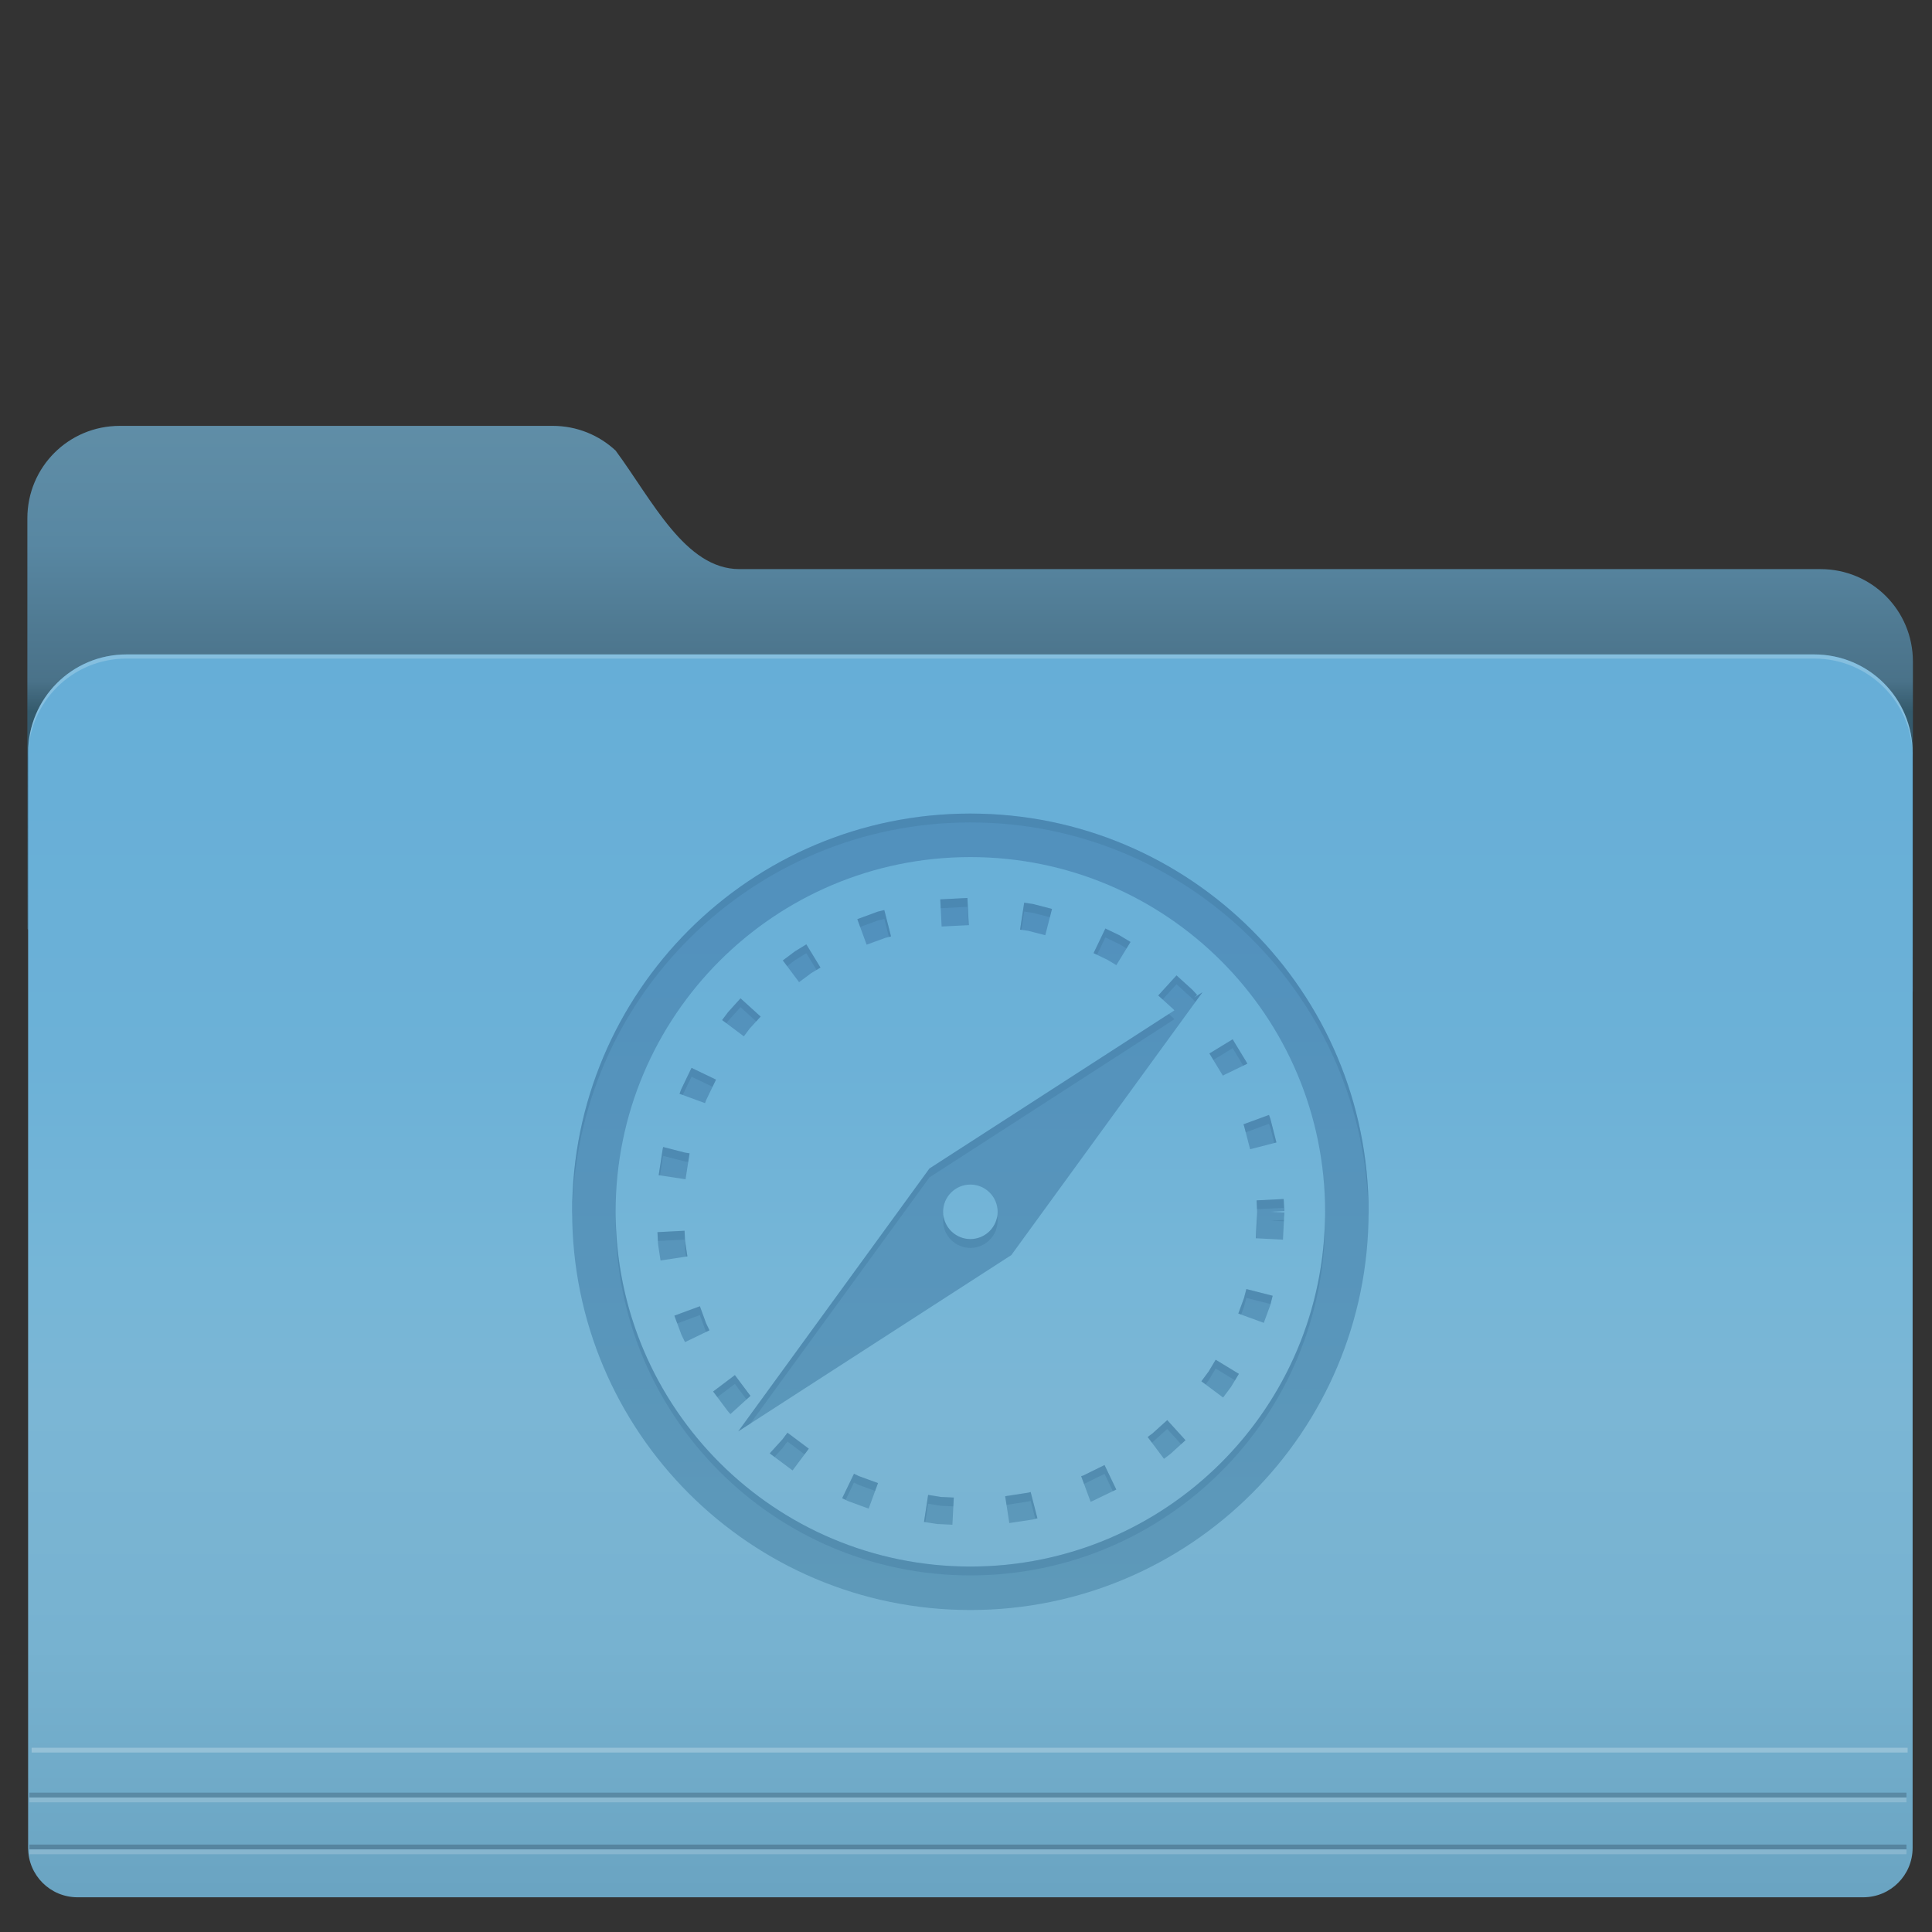 <?xml version="1.0" encoding="UTF-8" standalone="no"?>
<!-- Created with Inkscape (http://www.inkscape.org/) -->

<svg
   xmlns:dc="http://purl.org/dc/elements/1.1/"
   xmlns:cc="http://creativecommons.org/ns#"
   xmlns:rdf="http://www.w3.org/1999/02/22-rdf-syntax-ns#"
   xmlns:svg="http://www.w3.org/2000/svg"
   xmlns="http://www.w3.org/2000/svg"
   xmlns:xlink="http://www.w3.org/1999/xlink"
   xmlns:sodipodi="http://sodipodi.sourceforge.net/DTD/sodipodi-0.dtd"
   xmlns:inkscape="http://www.inkscape.org/namespaces/inkscape"
   version="1.1"
   id="svg2"
   width="128"
   height="128"
   viewBox="0 0 128 128"
   sodipodi:docname="bookmark-missing.svg"
   inkscape:version="0.92.4 5da689c313, 2019-01-14">
  <rect x="0" y="0" width="128" height="128" fill="#333333" stroke="none"/>
  <defs
     id="defs6">
    <linearGradient
       id="linearGradient895"
       inkscape:collect="always">
      <stop
         id="stop891"
         offset="0"
         style="stop-color:#5291bd;stop-opacity:1" />
      <stop
         style="stop-color:#5291bd;stop-opacity:1"
         offset="0.123"
         id="stop898" />
      <stop
         id="stop893"
         offset="1"
         style="stop-color:#5e99b9;stop-opacity:1" />
    </linearGradient>
    <linearGradient
       id="linearGradient1052"
       inkscape:collect="always">
      <stop
         id="stop1040"
         offset="0"
         style="stop-color:#66aed7;stop-opacity:1" />
      <stop
         style="stop-color:#6cb1d7;stop-opacity:1"
         offset="0.331"
         id="stop1042" />
      <stop
         style="stop-color:#76b6d7;stop-opacity:1"
         offset="0.505"
         id="stop1044" />
      <stop
         id="stop1046"
         offset="0.604"
         style="stop-color:#7bb6d5;stop-opacity:1" />
      <stop
         style="stop-color:#77b2d0;stop-opacity:1"
         offset="0.802"
         id="stop1048" />
      <stop
         id="stop1050"
         offset="1"
         style="stop-color:#6aa4c2;stop-opacity:1" />
    </linearGradient>
    <linearGradient
       inkscape:collect="always"
       id="linearGradient849">
      <stop
         style="stop-color:#608ea7;stop-opacity:1"
         offset="0"
         id="stop845" />
      <stop
         id="stop853"
         offset="0.165"
         style="stop-color:#5887a2;stop-opacity:1" />
      <stop
         style="stop-color:#4e7890;stop-opacity:1;"
         offset="0.29"
         id="stop1065" />
      <stop
         style="stop-color:#4a7289;stop-opacity:1"
         offset="0.349"
         id="stop855" />
      <stop
         id="stop861"
         offset="0.39"
         style="stop-color:#345a6c;stop-opacity:1" />
      <stop
         id="stop857"
         offset="0.444"
         style="stop-color:#33586d;stop-opacity:1" />
      <stop
         style="stop-color:#4e88a4;stop-opacity:0;"
         offset="1"
         id="stop847" />
    </linearGradient>
    <linearGradient
       inkscape:collect="always"
       xlink:href="#linearGradient1052"
       id="linearGradient828"
       x1="655.156"
       y1="211.501"
       x2="655.156"
       y2="419.858"
       gradientUnits="userSpaceOnUse"
       gradientTransform="matrix(0.395,0,0,0.395,-194.764,-40.484)" />
    <linearGradient
       inkscape:collect="always"
       xlink:href="#linearGradient849"
       id="linearGradient859"
       gradientUnits="userSpaceOnUse"
       gradientTransform="matrix(0.395,0,0,0.395,167.73,-51.642)"
       x1="-286.85"
       y1="201.416"
       x2="-286.85"
       y2="326.299" />
    <filter
       inkscape:label="Film Grain"
       inkscape:menu="Image Effects"
       inkscape:menu-tooltip="Adds a small scale graininess"
       style="color-interpolation-filters:sRGB"
       id="filter898">
      <feTurbulence
         type="fractalNoise"
         numOctaves="3"
         baseFrequency="1"
         seed="0"
         result="result0"
         id="feTurbulence888" />
      <feColorMatrix
         result="result4"
         values="0"
         type="saturate"
         id="feColorMatrix890" />
      <feComposite
         in="SourceGraphic"
         in2="result4"
         operator="arithmetic"
         k1="1.25"
         k2="0.5"
         k3="0.5"
         result="result2"
         id="feComposite892"
         k4="0" />
      <feBlend
         result="result5"
         mode="normal"
         in="result2"
         in2="SourceGraphic"
         id="feBlend894" />
      <feComposite
         in="result5"
         in2="SourceGraphic"
         operator="in"
         result="result3"
         id="feComposite896" />
    </filter>
    <filter
       inkscape:label="Film Grain"
       inkscape:menu="Image Effects"
       inkscape:menu-tooltip="Adds a small scale graininess"
       style="color-interpolation-filters:sRGB;"
       id="filter883">
      <feTurbulence
         type="fractalNoise"
         numOctaves="3"
         baseFrequency="1"
         seed="0"
         result="result0"
         id="feTurbulence873" />
      <feColorMatrix
         result="result4"
         values="0"
         type="saturate"
         id="feColorMatrix875" />
      <feComposite
         in="SourceGraphic"
         in2="result4"
         operator="arithmetic"
         k1="1.25"
         k2="0.5"
         k3="0.5"
         result="result2"
         id="feComposite877" />
      <feBlend
         result="result5"
         mode="normal"
         in="result2"
         in2="SourceGraphic"
         id="feBlend879" />
      <feComposite
         in="result5"
         in2="SourceGraphic"
         operator="in"
         result="result3"
         id="feComposite881" />
    </filter>
    <filter
       inkscape:label="Cross Noise"
       inkscape:menu="Overlays"
       inkscape:menu-tooltip="Adds a small scale screen like graininess"
       style="color-interpolation-filters:sRGB;"
       id="filter904">
      <feTurbulence
         type="fractalNoise"
         numOctaves="5"
         baseFrequency="1"
         seed="0"
         result="result0"
         id="feTurbulence892" />
      <feConvolveMatrix
         kernelMatrix="-2 0 -2 0 -10 0 -2 0 -2 "
         order="3 3"
         result="result5"
         id="feConvolveMatrix894" />
      <feColorMatrix
         result="result4"
         values="0"
         type="saturate"
         in="result5"
         id="feColorMatrix896" />
      <feComposite
         in2="result4"
         in="SourceGraphic"
         operator="arithmetic"
         k1="1.5"
         k2="0.5"
         k3="0.5"
         result="result2"
         id="feComposite898" />
      <feBlend
         result="result6"
         in2="result4"
         mode="normal"
         id="feBlend900" />
      <feComposite
         in2="SourceGraphic"
         in="result6"
         operator="in"
         result="result3"
         id="feComposite902" />
    </filter>
    <linearGradient
       inkscape:collect="always"
       xlink:href="#linearGradient895"
       id="linearGradient1027"
       x1="241.729"
       y1="59.967"
       x2="241.729"
       y2="112.554"
       gradientUnits="userSpaceOnUse"
       gradientTransform="translate(-177.44,-6.067)" />
    <linearGradient
       id="linearGradient3866">
      <stop
         id="stop3868"
         offset="0"
         style="stop-color:#000000;stop-opacity:0.521" />
      <stop
         id="stop3870"
         offset="1"
         style="stop-color:#2883c3;stop-opacity:0;" />
    </linearGradient>
    <linearGradient
       id="linearGradient3874">
      <stop
         id="stop3876"
         offset="0"
         style="stop-color:#000d0e;stop-opacity:0.841;" />
      <stop
         id="stop3878"
         offset="1"
         style="stop-color:#000000;stop-opacity:0;" />
    </linearGradient>
  </defs>
  <sodipodi:namedview
     pagecolor="#ffffff"
     bordercolor="#666666"
     borderopacity="1"
     objecttolerance="10"
     gridtolerance="10"
     guidetolerance="10"
     inkscape:pageopacity="0"
     inkscape:pageshadow="2"
     inkscape:window-width="1920"
     inkscape:window-height="1031"
     id="namedview4"
     showgrid="false"
     inkscape:zoom="4.3032501"
     inkscape:cx="61.448444"
     inkscape:cy="69.63037"
     inkscape:window-x="0"
     inkscape:window-y="26"
     inkscape:window-maximized="1"
     inkscape:current-layer="svg2" />
  <path
     style="opacity:1;fill:url(#linearGradient859);fill-opacity:1;stroke:none;stroke-width:0.79;stroke-linecap:round;stroke-linejoin:round;stroke-miterlimit:4;stroke-dasharray:none;stroke-dashoffset:0;stroke-opacity:0.851;paint-order:fill markers stroke"
     d="m 7.934,28.215 c -3.391,0 -6.121,2.73 -6.121,6.121 v 27.211 c 19.294,15.457 121.854,17.085 124.922,4.107 v -21.828 c 0,-3.391 -2.73,-6.121 -6.121,-6.121 H 48.99 c -3.596,0 -5.767,-4.553 -8.204,-7.854 -1.092,-1.016 -2.558,-1.637 -4.174,-1.637 z"
     id="rect838"
     inkscape:connector-curvature="0"
     sodipodi:nodetypes="ssccssscss" />
  <path
     style="opacity:1;fill:url(#linearGradient828);fill-opacity:1;stroke:none;stroke-width:0.79;stroke-linecap:round;stroke-linejoin:round;stroke-miterlimit:4;stroke-dasharray:none;stroke-dashoffset:0;stroke-opacity:0.851;paint-order:fill markers stroke"
     d="m 8.384,43.357 c -3.612,0 -6.521,2.908 -6.521,6.52 v 27.214 42.088 3.244 c 0,1.815 1.462,3.277 3.277,3.277 h 3.244 111.812 3.243 c 1.815,0 3.277,-1.462 3.277,-3.277 v -3.244 -42.088 -27.214 c 0,-3.612 -2.908,-6.52 -6.52,-6.52 z"
     id="rect817"
     inkscape:connector-curvature="0" />
  <path
     inkscape:connector-curvature="0"
     style="opacity:1;fill:#ebf5fa;fill-opacity:0.236;stroke:none;stroke-width:0.79;stroke-linecap:round;stroke-linejoin:round;stroke-miterlimit:4;stroke-dasharray:none;stroke-dashoffset:0;stroke-opacity:0.851;paint-order:fill markers stroke"
     d="m 8.384,43.357 c -3.612,0 -6.521,2.908 -6.521,6.52 v 0.275 c 0,-3.612 2.908,-6.52 6.521,-6.52 h 111.812 c 3.612,0 6.52,2.908 6.52,6.52 v -0.275 c 0,-3.612 -2.908,-6.52 -6.52,-6.52 z"
     id="path904" />
  <path
     style="fill:none;stroke:#ffffff;stroke-width:0.316;stroke-linecap:butt;stroke-linejoin:miter;stroke-miterlimit:4;stroke-dasharray:none;stroke-opacity:0.253"
     d="M 2.095,115.951 H 126.386"
     id="path909"
     inkscape:connector-curvature="0" />
  <g
     id="g925"
     transform="matrix(0.395,0,0,0.395,-44.909,-40.529)">
    <path
       inkscape:connector-curvature="0"
       id="path919"
       d="M 118.625,404.504 H 433.461"
       style="fill:none;stroke:#ffffff;stroke-width:0.8;stroke-linecap:butt;stroke-linejoin:miter;stroke-miterlimit:4;stroke-dasharray:none;stroke-opacity:0.187" />
    <path
       style="fill:none;stroke:#22394c;stroke-width:0.8;stroke-linecap:butt;stroke-linejoin:miter;stroke-miterlimit:4;stroke-dasharray:none;stroke-opacity:0.275"
       d="M 118.625,403.683 H 433.461"
       id="path921"
       inkscape:connector-curvature="0" />
  </g>
  <g
     id="g931"
     transform="matrix(0.395,0,0,0.395,-44.909,-37.089)">
    <path
       style="fill:none;stroke:#ffffff;stroke-width:0.8;stroke-linecap:butt;stroke-linejoin:miter;stroke-miterlimit:4;stroke-dasharray:none;stroke-opacity:0.187"
       d="M 118.625,404.504 H 433.461"
       id="path927"
       inkscape:connector-curvature="0" />
    <path
       inkscape:connector-curvature="0"
       id="path929"
       d="M 118.625,403.683 H 433.461"
       style="fill:none;stroke:#22394c;stroke-width:0.8;stroke-linecap:butt;stroke-linejoin:miter;stroke-miterlimit:4;stroke-dasharray:none;stroke-opacity:0.297" />
  </g>
  <path
     style="opacity:1;fill:url(#linearGradient1027);fill-opacity:1;stroke-width:2.214"
     d="M 64.289,53.901 C 49.717,53.901 37.905,65.714 37.906,80.286 37.906,94.856 49.718,106.668 64.289,106.668 78.86,106.669 90.673,94.857 90.674,80.286 90.674,65.713 78.861,53.9 64.289,53.901 Z m 0,2.883 c 12.98,-6.2e-5 23.502,10.522 23.502,23.502 6e-5,12.98 -10.522,23.502 -23.502,23.502 -12.98,6e-5 -23.502,-10.522 -23.502,-23.502 -6e-5,-12.98 10.522,-23.502 23.502,-23.502 z m -0.195,2.709 -1.799,0.092 0.09,1.799 1.799,-0.09 z m 3.762,0.311 -0.273,1.787 0.527,0.076 1.143,0.293 0.445,-1.742 -1.172,-0.303 -0.088,-0.021 z m -9.268,0.49 -0.441,0.109 -0.086,0.031 -1.262,0.463 0.617,1.691 1.232,-0.449 0.385,-0.1 z m 14.646,1.223 -0.783,1.631 0.855,0.41 h 0.014 l 0.641,0.385 0.938,-1.535 -0.656,-0.396 -0.074,-0.045 z m -19.812,1.051 -0.727,0.445 -0.07,0.049 -0.76,0.57 1.076,1.439 0.74,-0.549 0.021,-0.023 0.656,-0.395 z m 24.525,2.055 -1.211,1.33 0.99,0.9 0.08,0.088 L 61.578,77.417 48.91,94.833 67.002,83.153 79.67,65.737 l -0.551,0.355 0.193,-0.174 -0.285,-0.311 -0.06,-0.059 z m -28.885,1.52 -0.795,0.879 -0.053,0.064 -0.371,0.496 1.439,1.078 0.359,-0.477 0.014,-0.023 0.738,-0.809 z m 32.604,2.715 -1.539,0.939 0.863,1.424 0.021,0.041 h 0.008 0.004 l 0.065,-0.039 1.549,-0.748 -0.035,-0.076 -0.043,-0.072 z m -35.85,1.891 -0.676,1.402 -0.029,0.074 -0.092,0.242 1.691,0.619 0.057,-0.158 0.008,-0.023 0.662,-1.375 z m 38.258,3.119 -1.691,0.621 0.039,0.105 0.402,1.547 1.742,-0.449 -0.396,-1.553 -0.031,-0.086 z m -40.135,2.125 -0.018,0.057 -0.018,0.092 -0.264,1.717 1.781,0.271 0.26,-1.686 0.004,-0.031 -0.289,-0.045 z m 20.35,2.488 c 0.997,-3.53e-4 1.806,0.808 1.807,1.805 3.5e-4,0.998 -0.809,1.807 -1.807,1.807 -0.997,-7.24e-4 -1.805,-0.809 -1.805,-1.807 7.2e-4,-0.996 0.808,-1.804 1.805,-1.805 z m 20.758,0.957 -1.795,0.092 0.035,0.752 -0.086,1.756 1.799,0.092 0.09,-1.799 -0.898,-0.049 0.898,-0.045 z m -39.693,2.104 -1.795,0.092 0.035,0.73 0.008,0.092 0.16,1.055 1.781,-0.271 -0.156,-1.012 z m 37.221,3.863 -0.148,0.561 -0.004,0.021 -0.381,1.039 1.688,0.617 0.41,-1.119 0.029,-0.086 0.148,-0.59 z m -36.205,1.139 -1.691,0.623 0.434,1.172 0.029,0.082 0.242,0.498 1.621,-0.783 -0.229,-0.475 -0.008,-0.025 z m 34.172,3.543 -0.471,0.787 -0.018,0.021 -0.459,0.619 1.439,1.076 0.48,-0.641 0.049,-0.068 0.518,-0.859 z m -31.854,1.018 -1.441,1.088 0.969,1.293 0.053,0.064 0.125,0.137 1.332,-1.211 -0.07,-0.074 -0.012,-0.021 z m 28.645,2.982 -0.924,0.834 -0.018,0.021 -0.355,0.264 1.082,1.445 0.371,-0.281 0.064,-0.051 0.99,-0.9 z m -25.16,0.834 -0.328,0.436 -0.844,0.93 0.025,0.023 0.064,0.051 1.42,1.059 1.076,-1.439 z m 21.006,2.143 -1.453,0.715 h -0.025 l -0.07,0.025 0.623,1.689 0.096,-0.035 0.078,-0.035 1.529,-0.738 z m -16.6,0.578 -0.783,1.621 0.359,0.172 0.082,0.035 1.314,0.48 0.619,-1.691 -1.271,-0.463 z m 11.705,1.209 -0.143,0.041 -1.545,0.238 0.273,1.777 1.568,-0.238 0.088,-0.021 0.207,-0.055 z m -6.793,0.191 -0.273,1.791 0.904,0.141 h 0.092 l 0.885,0.043 0.092,-1.799 -0.844,-0.039 z"
     id="path980-7"
     inkscape:connector-curvature="0"
     sodipodi:nodetypes="cccccccccccccccccccccccccccccccccccccccccccccccccccccccccccccccccccccccccccccccccccccccccccccccccccccccccccccccccccccccccccccccccccccccccccccccccccccccccccccccccccccccccccccccccccccccccccccccccccccccccccccccccccccccc" />
  <path
     style="opacity:1;fill:#3a7198;fill-opacity:0.281;stroke-width:2.214"
     d="M 64.289 53.9 C 49.718 53.901 37.905 65.714 37.906 80.285 C 37.906 80.383 37.913 80.48 37.914 80.578 C 38.072 66.143 49.817 54.489 64.289 54.488 C 78.763 54.487 90.508 66.142 90.666 80.578 C 90.667 80.48 90.674 80.383 90.674 80.285 C 90.675 65.713 78.861 53.9 64.289 53.9 z M 64.094 59.492 L 62.295 59.584 L 62.324 60.17 L 64.094 60.08 L 64.154 61.295 L 64.184 61.293 L 64.094 59.492 z M 67.855 59.803 L 67.582 61.59 L 67.67 61.604 L 67.855 60.391 L 68.438 60.48 L 68.525 60.502 L 69.557 60.768 L 69.697 60.217 L 68.525 59.914 L 68.438 59.893 L 67.855 59.803 z M 58.588 60.293 L 58.146 60.402 L 58.061 60.434 L 56.799 60.896 L 56.988 61.414 L 58.061 61.021 L 58.146 60.99 L 58.588 60.881 L 58.893 62.076 L 59.033 62.039 L 58.588 60.293 z M 73.234 61.516 L 72.451 63.146 L 72.68 63.256 L 73.234 62.104 L 74.168 62.553 L 74.242 62.598 L 74.637 62.836 L 74.898 62.406 L 74.242 62.01 L 74.168 61.965 L 73.234 61.516 z M 53.422 62.566 L 52.695 63.012 L 52.625 63.061 L 51.865 63.631 L 52.146 64.008 L 52.625 63.648 L 52.695 63.6 L 53.422 63.154 L 54.098 64.262 L 54.359 64.104 L 53.422 62.566 z M 77.947 64.621 L 76.736 65.951 L 77.029 66.217 L 77.947 65.209 L 78.967 66.137 L 79.027 66.195 L 79.199 66.383 L 79.67 65.736 L 79.119 66.092 L 79.312 65.918 L 79.027 65.607 L 78.967 65.549 L 77.947 64.621 z M 49.062 66.141 L 48.268 67.02 L 48.215 67.084 L 47.844 67.58 L 48.125 67.791 L 48.215 67.672 L 48.268 67.607 L 49.062 66.729 L 50.102 67.672 L 50.395 67.35 L 49.062 66.141 z M 77.438 67.178 L 61.578 77.416 L 48.91 94.832 L 49.717 94.312 L 61.578 78.004 L 77.807 67.527 L 77.727 67.439 L 77.438 67.178 z M 81.666 68.855 L 80.127 69.795 L 80.387 70.225 L 81.666 69.443 L 82.369 70.602 L 82.637 70.473 L 82.602 70.396 L 82.559 70.324 L 81.666 68.855 z M 45.816 70.746 L 45.141 72.148 L 45.111 72.223 L 45.02 72.465 L 45.234 72.543 L 45.816 71.334 L 47.207 72.004 L 47.438 71.527 L 45.816 70.746 z M 84.074 73.865 L 82.383 74.486 L 82.422 74.592 L 82.533 75.02 L 84.074 74.453 L 84.139 74.639 L 84.17 74.725 L 84.426 75.727 L 84.566 75.689 L 84.17 74.137 L 84.139 74.051 L 84.074 73.865 z M 43.939 75.99 L 43.922 76.047 L 43.904 76.139 L 43.641 77.855 L 43.729 77.869 L 43.904 76.727 L 43.922 76.635 L 43.939 76.578 L 45.396 76.953 L 45.598 76.984 L 45.682 76.441 L 45.686 76.41 L 45.396 76.365 L 43.939 75.99 z M 85.047 79.436 L 83.252 79.527 L 83.279 80.113 L 85.047 80.023 L 85.059 80.236 L 85.09 80.234 L 85.047 79.436 z M 85.062 80.326 L 85.076 80.584 L 85.09 80.328 L 85.062 80.326 z M 83.273 80.566 L 83.201 82.035 L 83.23 82.037 L 83.287 80.867 L 83.273 80.566 z M 40.795 80.578 C 40.794 80.677 40.787 80.774 40.787 80.873 C 40.787 93.853 51.309 104.375 64.289 104.375 C 77.269 104.375 87.791 93.853 87.791 80.873 C 87.791 80.774 87.784 80.677 87.783 80.578 C 87.626 93.422 77.171 103.787 64.289 103.787 C 51.408 103.787 40.953 93.422 40.795 80.578 z M 62.514 80.578 C 62.498 80.674 62.484 80.771 62.484 80.871 C 62.484 81.868 63.292 82.677 64.289 82.678 C 65.287 82.678 66.096 81.869 66.096 80.871 C 66.096 80.771 66.082 80.674 66.066 80.578 C 65.926 81.435 65.186 82.09 64.289 82.09 C 63.393 82.089 62.654 81.435 62.514 80.578 z M 85.064 80.824 L 84.191 80.867 L 85.061 80.914 L 85.064 80.824 z M 45.354 81.539 L 43.559 81.631 L 43.586 82.217 L 45.354 82.127 L 45.387 82.812 L 45.455 83.25 L 45.543 83.236 L 45.387 82.225 L 45.354 81.539 z M 82.574 85.402 L 82.426 85.963 L 82.422 85.984 L 82.041 87.023 L 82.23 87.094 L 82.422 86.572 L 82.426 86.551 L 82.574 85.99 L 84.178 86.398 L 84.316 85.846 L 82.574 85.402 z M 46.369 86.541 L 44.678 87.164 L 44.869 87.682 L 46.369 87.129 L 46.768 88.221 L 46.775 88.244 L 47.004 88.133 L 46.775 87.658 L 46.768 87.633 L 46.369 86.541 z M 80.541 90.084 L 80.07 90.871 L 80.053 90.893 L 79.594 91.512 L 79.875 91.721 L 80.053 91.48 L 80.07 91.459 L 80.541 90.672 L 81.82 91.449 L 82.08 91.02 L 80.541 90.084 z M 48.688 91.102 L 47.246 92.189 L 47.527 92.564 L 48.688 91.689 L 49.457 92.717 L 49.725 92.473 L 49.654 92.398 L 49.643 92.377 L 48.688 91.102 z M 77.332 94.084 L 76.408 94.918 L 76.391 94.939 L 76.035 95.203 L 76.318 95.582 L 76.391 95.527 L 76.408 95.506 L 77.332 94.672 L 78.25 95.682 L 78.543 95.416 L 77.332 94.084 z M 52.172 94.918 L 51.844 95.354 L 51 96.283 L 51.025 96.307 L 51.09 96.357 L 51.314 96.525 L 51.844 95.941 L 52.172 95.506 L 53.305 96.354 L 53.586 95.977 L 52.172 94.918 z M 73.178 97.061 L 71.725 97.775 L 71.699 97.775 L 71.629 97.801 L 71.818 98.316 L 73.178 97.648 L 73.727 98.793 L 73.955 98.682 L 73.178 97.061 z M 56.578 97.639 L 55.795 99.26 L 56.025 99.369 L 56.578 98.227 L 56.898 98.381 L 57.98 98.775 L 58.17 98.256 L 56.898 97.793 L 56.578 97.639 z M 68.283 98.848 L 68.141 98.889 L 66.596 99.127 L 66.684 99.701 L 68.141 99.477 L 68.283 99.436 L 68.59 100.627 L 68.732 100.59 L 68.283 98.848 z M 61.49 99.039 L 61.217 100.83 L 61.305 100.844 L 61.49 99.627 L 62.346 99.764 L 63.16 99.801 L 63.189 99.215 L 62.346 99.176 L 61.49 99.039 z "
     id="path1098" />
</svg>
